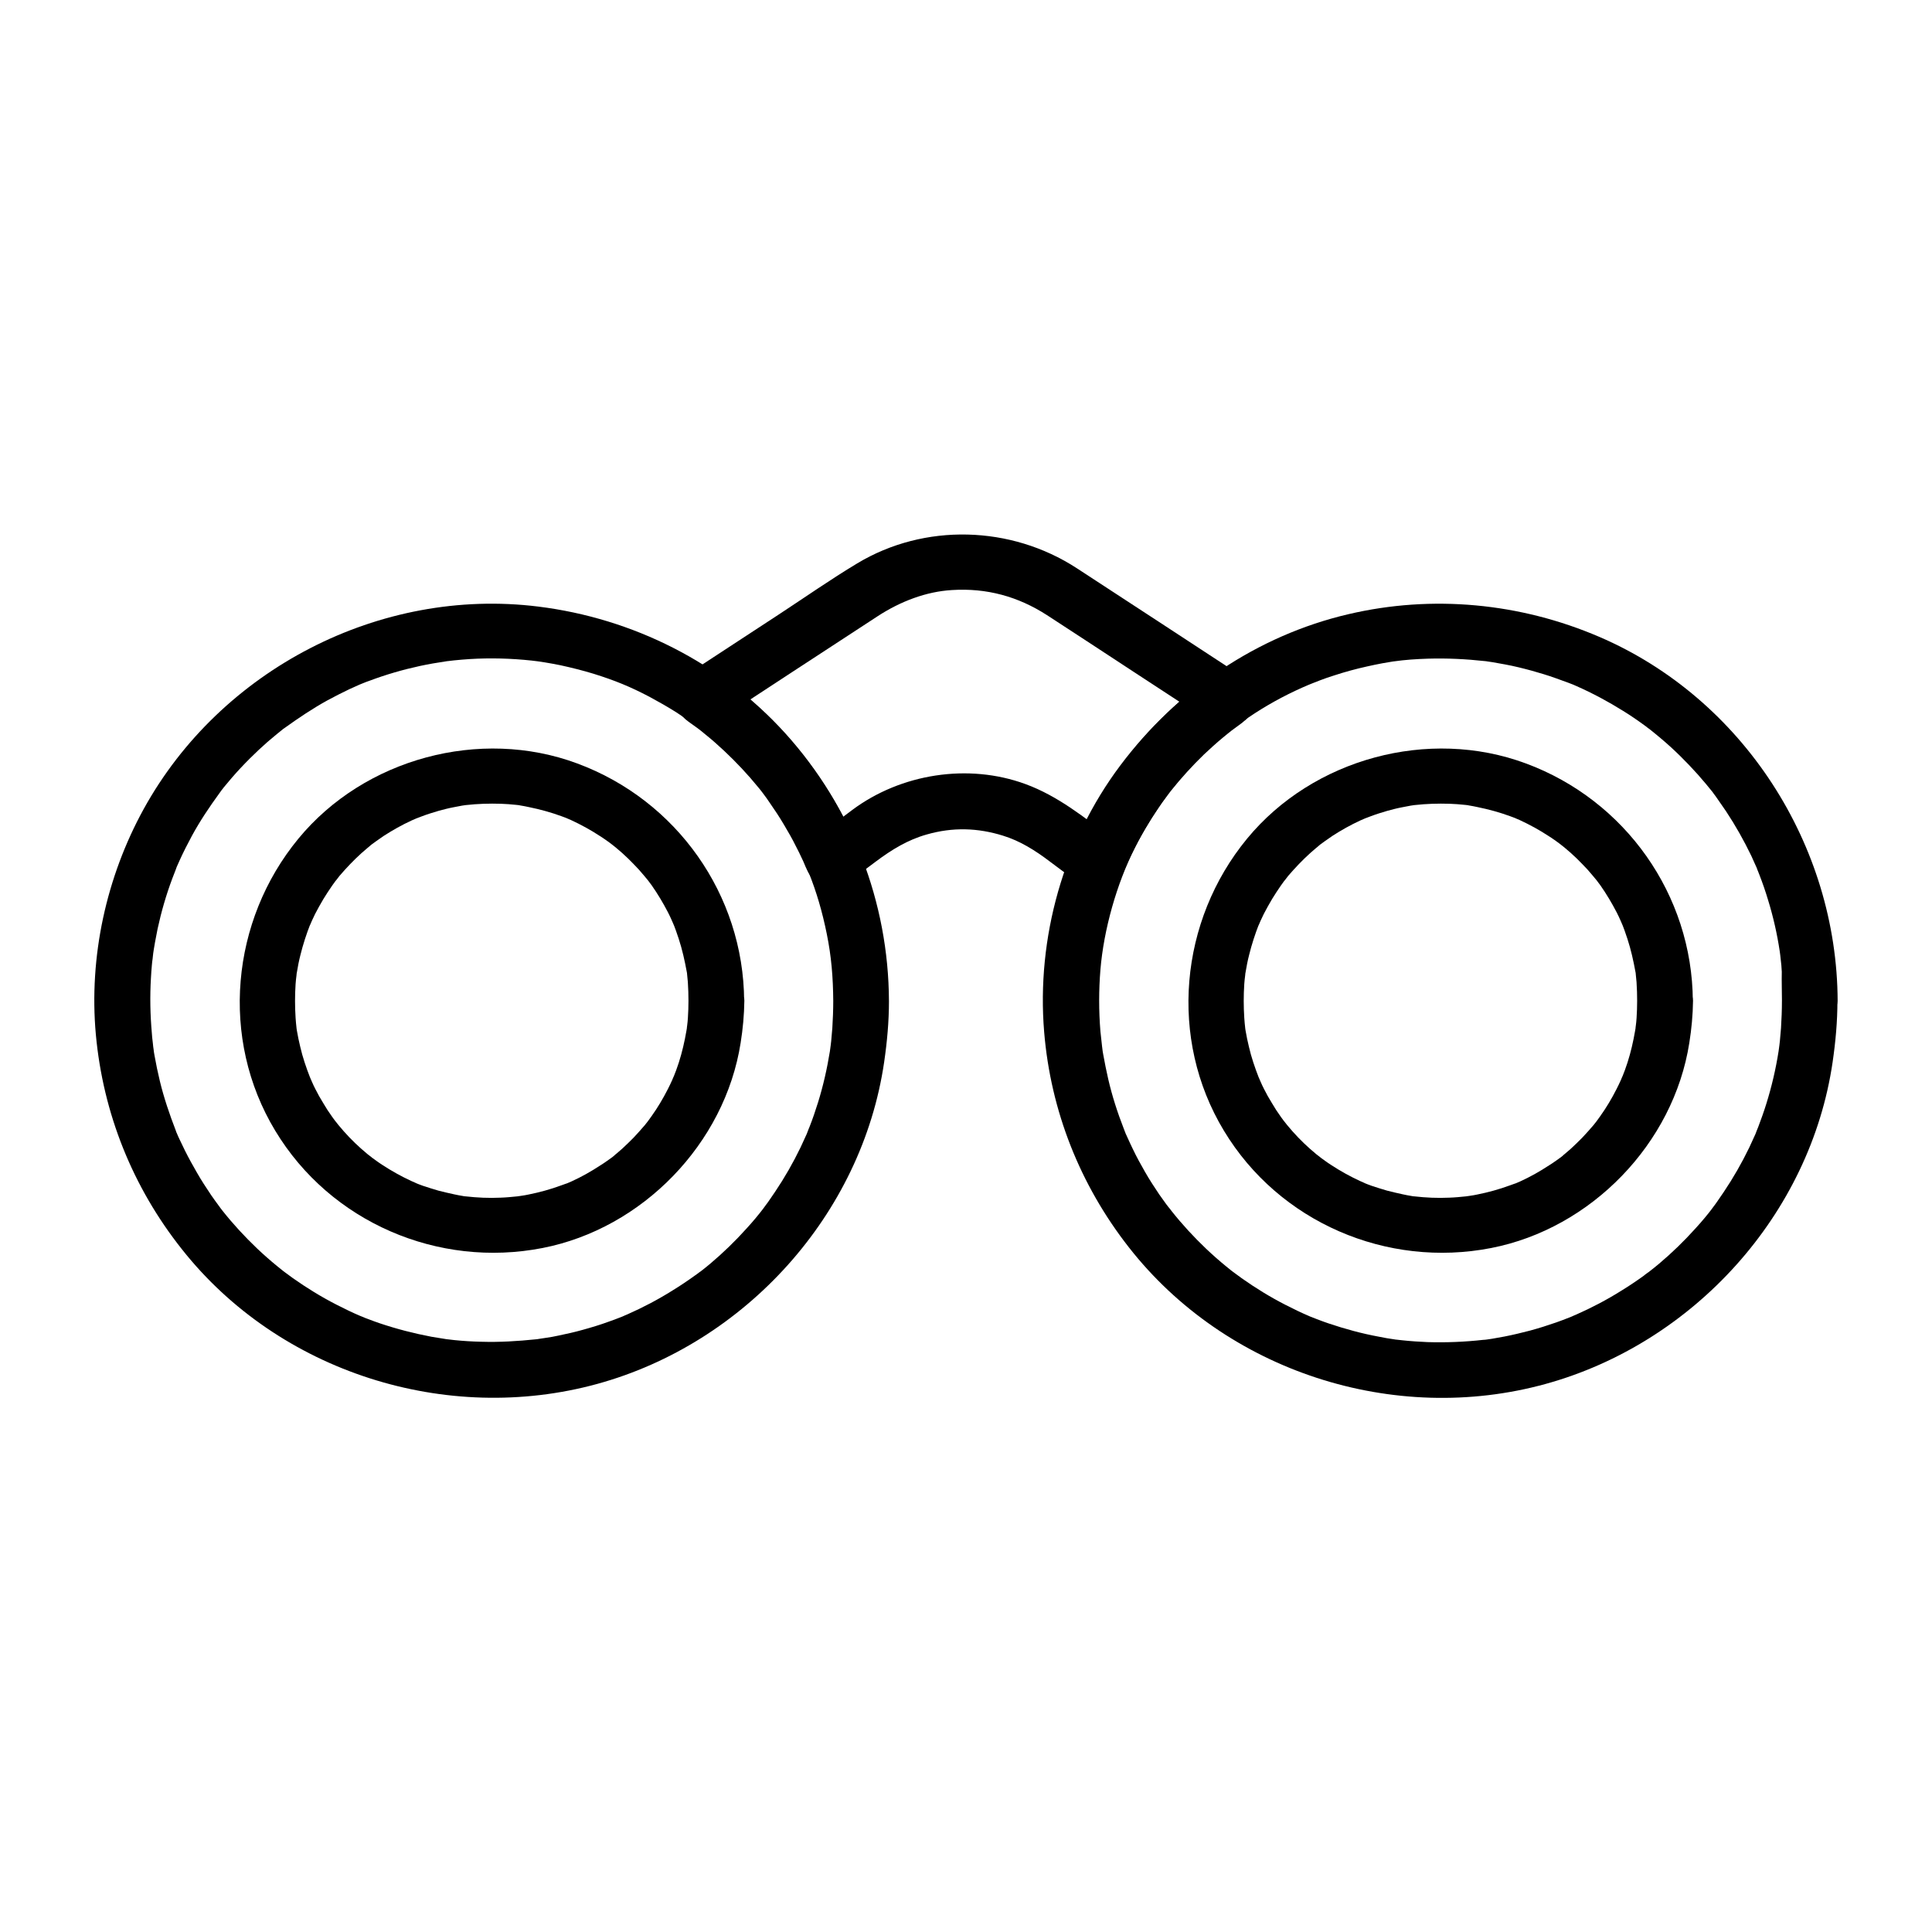 <?xml version="1.0" encoding="UTF-8"?>
<!-- Uploaded to: SVG Repo, www.svgrepo.com, Generator: SVG Repo Mixer Tools -->
<svg fill="#000000" width="800px" height="800px" version="1.1" viewBox="144 144 512 512" xmlns="http://www.w3.org/2000/svg">
 <g>
  <path d="m326.45 409.25c0 1.477-0.051 3-0.148 4.477-0.051 0.688-0.098 1.379-0.195 2.016-0.051 0.344-0.098 0.688-0.098 1.031 0.148-1.082 0-0.246-0.098 0.395-0.492 2.856-1.133 5.656-2.016 8.414-0.441 1.379-0.934 2.707-1.477 4.035 0.441-1.18-0.098 0.195-0.297 0.641-0.344 0.789-0.738 1.574-1.133 2.363-1.277 2.508-2.707 4.922-4.328 7.184-0.195 0.297-1.379 1.871-0.934 1.328 0.395-0.543-0.641 0.789-0.836 1.031-0.984 1.133-1.969 2.262-3 3.344-0.984 0.984-1.969 1.969-3 2.902-0.492 0.441-0.984 0.836-1.477 1.277-0.246 0.195-0.492 0.395-0.738 0.641-0.098 0.098-1.18 0.934-0.543 0.441 0.641-0.492-0.195 0.148-0.297 0.195-0.344 0.246-0.688 0.492-1.031 0.738-0.543 0.395-1.082 0.738-1.625 1.082-1.277 0.836-2.559 1.625-3.887 2.363-1.23 0.688-2.508 1.328-3.789 1.918-0.297 0.148-1.871 0.789-1.23 0.543 0.789-0.297-0.246 0.098-0.344 0.098-0.395 0.148-0.836 0.297-1.23 0.441-2.805 1.031-5.656 1.82-8.609 2.41-0.641 0.148-1.328 0.246-1.969 0.344-0.344 0.051-0.688 0.098-0.984 0.148 1.379-0.195 0.246-0.051-0.051 0-1.477 0.148-2.953 0.297-4.43 0.344-3.102 0.148-6.199 0-9.25-0.344-1.477-0.148 0.738 0.148-0.738-0.098-0.789-0.148-1.523-0.246-2.312-0.441-1.426-0.297-2.805-0.641-4.184-0.984-1.379-0.395-2.754-0.836-4.082-1.277-0.738-0.246-1.426-0.543-2.164-0.836 1.277 0.492-0.543-0.246-0.934-0.441-2.656-1.23-5.215-2.656-7.625-4.231-1.082-0.688-2.117-1.477-3.148-2.215 1.133 0.836-0.441-0.395-0.789-0.641-0.59-0.492-1.133-0.984-1.723-1.477-2.164-1.918-4.184-4.035-6.004-6.25-0.195-0.246-1.23-1.574-0.836-1.031 0.395 0.543-0.59-0.836-0.789-1.082-0.887-1.23-1.723-2.508-2.461-3.789-0.738-1.18-1.426-2.41-2.066-3.691-0.297-0.59-0.59-1.18-0.836-1.77-0.195-0.441-1.082-2.508-0.543-1.23-1.031-2.656-1.969-5.363-2.609-8.168-0.344-1.426-0.641-2.805-0.887-4.281-0.051-0.344-0.098-0.688-0.148-0.984 0 0.098 0.148 1.18 0.051 0.297-0.098-0.887-0.195-1.82-0.246-2.707-0.195-3-0.195-5.953 0-8.953 0.051-0.789 0.148-1.574 0.246-2.363 0.148-1.477-0.148 0.738 0.098-0.738 0.246-1.523 0.543-3.051 0.934-4.574 0.688-2.805 1.574-5.512 2.609-8.168-0.492 1.328 0.246-0.543 0.441-0.934 0.297-0.59 0.543-1.18 0.836-1.77 0.688-1.328 1.426-2.656 2.215-3.984 0.738-1.18 1.477-2.363 2.312-3.543 0.395-0.543 0.738-1.031 1.133-1.574-0.836 1.133 0.641-0.738 0.836-1.031 1.82-2.117 3.738-4.133 5.805-6.004 0.492-0.441 0.984-0.836 1.477-1.277 0.344-0.297 0.688-0.543 0.984-0.836 0.051-0.051 0.934-0.738 0.246-0.195-0.543 0.395 0.836-0.59 1.082-0.789 0.688-0.492 1.426-0.984 2.117-1.477 2.363-1.523 4.82-2.902 7.379-4.082 0.297-0.148 1.871-0.789 1.23-0.543-0.641 0.246 1.23-0.441 1.574-0.59 1.426-0.543 2.902-0.984 4.379-1.426 1.277-0.344 2.559-0.688 3.887-0.934 0.789-0.148 1.523-0.297 2.312-0.441 0.344-0.051 0.688-0.098 0.984-0.148-0.738 0.098-0.641 0.051 0.051 0 3.102-0.344 6.148-0.441 9.25-0.344 1.379 0.051 2.707 0.148 4.082 0.297 0.195 0 1.625 0.195 0.688 0.098-0.836-0.148 0.246 0.051 0.344 0.051 0.789 0.148 1.523 0.246 2.312 0.441 2.902 0.59 5.805 1.379 8.609 2.41 0.641 0.246 1.23 0.441 1.82 0.688-1.18-0.441 0.195 0.098 0.641 0.297 1.379 0.641 2.754 1.328 4.082 2.066 1.23 0.688 2.41 1.379 3.59 2.164 0.543 0.344 1.082 0.688 1.625 1.082l1.031 0.738c0.098 0.098 1.18 0.887 0.543 0.395-0.543-0.395 0.789 0.641 1.031 0.836 0.59 0.492 1.133 0.984 1.723 1.477 1.031 0.934 2.066 1.918 3 2.902 0.984 0.984 1.918 2.016 2.805 3.102 0.395 0.492 0.836 0.984 1.23 1.477-0.887-1.133 0.543 0.738 0.789 1.082 1.625 2.312 3.051 4.723 4.328 7.184 0.344 0.688 0.688 1.379 0.984 2.066 0.148 0.297 0.789 1.871 0.543 1.23-0.246-0.641 0.492 1.277 0.59 1.574 0.246 0.738 0.492 1.426 0.738 2.164 0.934 2.856 1.574 5.758 2.117 8.707 0.246 1.426-0.051-0.738 0.098 0.738 0.051 0.688 0.148 1.379 0.195 2.016 0.109 1.715 0.16 3.34 0.16 4.965 0 3.836 3.394 7.578 7.379 7.379 3.984-0.195 7.379-3.246 7.379-7.379-0.148-28.141-17.91-53.184-44.23-62.926-25.781-9.594-56.434-1.277-73.898 19.926-17.91 21.742-20.859 53.035-6.148 77.391 14.613 24.254 43.199 36.508 70.848 31.094 26.469-5.164 48.316-27.652 52.496-54.367 0.59-3.691 0.934-7.43 0.984-11.168 0-3.836-3.394-7.578-7.379-7.379-4.086 0.195-7.43 3.246-7.43 7.43z"/>
  <path d="m577.86 409.25c0 1.477-0.051 3-0.148 4.477-0.051 0.688-0.098 1.379-0.195 2.016-0.051 0.344-0.098 0.688-0.098 1.031 0.148-1.082 0-0.246-0.098 0.395-0.492 2.856-1.133 5.656-2.016 8.414-0.441 1.379-0.934 2.707-1.477 4.035 0.441-1.18-0.098 0.195-0.297 0.641-0.344 0.789-0.738 1.574-1.133 2.363-1.277 2.508-2.707 4.922-4.328 7.184-0.195 0.297-1.379 1.871-0.934 1.328 0.395-0.543-0.641 0.789-0.836 1.031-0.984 1.133-1.969 2.262-3 3.344-0.984 0.984-1.969 1.969-3 2.902-0.492 0.441-0.984 0.836-1.477 1.277-0.246 0.195-0.492 0.395-0.738 0.641-0.098 0.098-1.18 0.934-0.543 0.441 0.641-0.492-0.195 0.148-0.297 0.195-0.344 0.246-0.688 0.492-1.031 0.738-0.543 0.395-1.082 0.738-1.625 1.082-1.277 0.836-2.559 1.625-3.887 2.363-1.23 0.688-2.508 1.328-3.789 1.918-0.297 0.148-1.871 0.789-1.23 0.543 0.789-0.297-0.246 0.098-0.344 0.098-0.395 0.148-0.836 0.297-1.23 0.441-2.805 1.031-5.656 1.82-8.609 2.41-0.641 0.148-1.328 0.246-1.969 0.344-0.344 0.051-0.688 0.098-0.984 0.148 1.379-0.195 0.246-0.051-0.051 0-1.477 0.148-2.953 0.297-4.43 0.344-3.102 0.148-6.199 0-9.25-0.344-1.477-0.148 0.738 0.148-0.738-0.098-0.789-0.148-1.523-0.246-2.312-0.441-1.426-0.297-2.805-0.641-4.184-0.984-1.379-0.395-2.754-0.836-4.082-1.277-0.738-0.246-1.426-0.543-2.164-0.836 1.277 0.492-0.543-0.246-0.934-0.441-2.656-1.23-5.215-2.656-7.625-4.231-1.082-0.688-2.117-1.477-3.148-2.215 1.133 0.836-0.441-0.395-0.789-0.641-0.59-0.492-1.133-0.984-1.723-1.477-2.164-1.918-4.184-4.035-6.004-6.25-0.195-0.246-1.23-1.574-0.836-1.031 0.395 0.543-0.59-0.836-0.789-1.082-0.887-1.23-1.723-2.508-2.461-3.789-0.738-1.18-1.426-2.41-2.066-3.691-0.297-0.59-0.59-1.18-0.836-1.77-0.195-0.441-1.082-2.508-0.543-1.23-1.031-2.656-1.969-5.363-2.609-8.168-0.344-1.426-0.641-2.805-0.887-4.281-0.051-0.344-0.098-0.688-0.148-0.984 0 0.098 0.148 1.18 0.051 0.297-0.098-0.887-0.195-1.82-0.246-2.707-0.195-3-0.195-5.953 0-8.953 0.051-0.789 0.148-1.574 0.246-2.363 0.148-1.477-0.148 0.738 0.098-0.738 0.246-1.523 0.543-3.051 0.934-4.574 0.688-2.805 1.574-5.512 2.609-8.168-0.492 1.328 0.246-0.543 0.441-0.934 0.297-0.59 0.543-1.18 0.836-1.77 0.688-1.328 1.426-2.656 2.215-3.984 0.738-1.18 1.477-2.363 2.312-3.543 0.395-0.543 0.738-1.031 1.133-1.574-0.836 1.133 0.641-0.738 0.836-1.031 1.82-2.117 3.738-4.133 5.805-6.004 0.492-0.441 0.984-0.836 1.477-1.277 0.344-0.297 0.688-0.543 0.984-0.836 0.051-0.051 0.934-0.738 0.246-0.195-0.543 0.395 0.836-0.59 1.082-0.789 0.688-0.492 1.426-0.984 2.117-1.477 2.363-1.523 4.82-2.902 7.379-4.082 0.297-0.148 1.871-0.789 1.23-0.543-0.641 0.246 1.23-0.441 1.574-0.59 1.426-0.543 2.902-0.984 4.379-1.426 1.277-0.344 2.559-0.688 3.887-0.934 0.789-0.148 1.523-0.297 2.312-0.441 0.344-0.051 0.688-0.098 0.984-0.148-0.738 0.098-0.641 0.051 0.051 0 3.102-0.344 6.148-0.441 9.25-0.344 1.379 0.051 2.707 0.148 4.082 0.297 0.195 0 1.625 0.195 0.688 0.098-0.836-0.148 0.246 0.051 0.344 0.051 0.789 0.148 1.523 0.246 2.312 0.441 2.902 0.59 5.805 1.379 8.609 2.41 0.641 0.246 1.23 0.441 1.82 0.688-1.18-0.441 0.195 0.098 0.641 0.297 1.379 0.641 2.754 1.328 4.082 2.066 1.23 0.688 2.41 1.379 3.59 2.164 0.543 0.344 1.082 0.688 1.625 1.082l1.031 0.738c0.098 0.098 1.18 0.887 0.543 0.395-0.543-0.395 0.789 0.641 1.031 0.836 0.59 0.492 1.133 0.984 1.723 1.477 1.031 0.934 2.066 1.918 3 2.902 0.984 0.984 1.918 2.016 2.805 3.102 0.395 0.492 0.836 0.984 1.23 1.477-0.887-1.133 0.543 0.738 0.789 1.082 1.625 2.312 3.051 4.723 4.328 7.184 0.344 0.688 0.688 1.379 0.984 2.066 0.148 0.297 0.789 1.871 0.543 1.23-0.246-0.641 0.492 1.277 0.59 1.574 0.246 0.738 0.492 1.426 0.738 2.164 0.934 2.856 1.574 5.758 2.117 8.707 0.246 1.426-0.051-0.738 0.098 0.738 0.051 0.688 0.148 1.379 0.195 2.016 0.113 1.715 0.16 3.34 0.16 4.965 0 3.836 3.394 7.578 7.379 7.379 3.984-0.195 7.379-3.246 7.379-7.379-0.148-28.141-17.91-53.184-44.23-62.926-25.781-9.594-56.434-1.277-73.898 19.926-17.906 21.742-20.859 53.035-6.148 77.391 14.613 24.254 43.199 36.508 70.848 31.094 26.469-5.164 48.316-27.652 52.496-54.367 0.59-3.691 0.934-7.43 0.984-11.168 0-3.836-3.394-7.578-7.379-7.379-4.082 0.195-7.43 3.246-7.43 7.43z"/>
  <path d="m364.82 409.25c0 2.41-0.098 4.82-0.246 7.231-0.098 1.133-0.195 2.262-0.297 3.394-0.051 0.543-0.148 1.133-0.195 1.672 0.195-1.625-0.098 0.738-0.148 1.031-0.738 4.574-1.77 9.152-3.148 13.578-0.688 2.215-1.426 4.379-2.262 6.496-0.148 0.395-0.344 0.789-0.492 1.23-0.789 2.016 0.59-1.328-0.246 0.641-0.543 1.18-1.082 2.363-1.625 3.543-1.969 4.082-4.231 8.02-6.742 11.758-0.59 0.887-1.23 1.77-1.82 2.656-0.297 0.395-2.066 2.805-1.18 1.625-1.426 1.871-2.953 3.691-4.527 5.41-3 3.344-6.25 6.496-9.691 9.398-0.836 0.688-1.672 1.379-2.508 2.016-1.625 1.277 0.738-0.543-0.297 0.195-0.441 0.344-0.836 0.641-1.277 0.934-1.918 1.379-3.887 2.707-5.902 3.938-3.836 2.41-7.871 4.527-12.004 6.348-0.195 0.098-2.164 0.887-0.641 0.297-0.395 0.148-0.789 0.344-1.23 0.492-1.031 0.395-2.016 0.789-3.051 1.133-2.262 0.836-4.574 1.523-6.887 2.164-2.117 0.59-4.281 1.082-6.445 1.523-1.082 0.246-2.215 0.441-3.297 0.59-0.641 0.098-1.328 0.195-1.969 0.297-1.77 0.297 0.934-0.098-0.738 0.098-4.773 0.492-9.543 0.789-14.367 0.641-2.41-0.051-4.773-0.195-7.184-0.441-0.543-0.051-1.133-0.148-1.672-0.195-2.215-0.246 1.477 0.246-0.738-0.098-1.23-0.195-2.41-0.395-3.641-0.59-4.676-0.887-9.25-2.066-13.777-3.59-1.031-0.344-2.066-0.738-3.102-1.133-0.395-0.148-0.836-0.297-1.23-0.492-0.195-0.051-2.164-0.887-0.641-0.246-2.215-0.934-4.328-1.969-6.445-3.051-4.035-2.066-7.871-4.43-11.562-7.035-0.887-0.641-1.723-1.277-2.609-1.918 1.082 0.789 0.195 0.148-0.051-0.051-0.492-0.395-0.984-0.789-1.523-1.23-1.82-1.477-3.59-3.051-5.312-4.676-3.246-3.102-6.297-6.394-9.102-9.938 0.051 0.051-1.277-1.625-0.59-0.789 0.641 0.836-0.641-0.836-0.59-0.789-0.641-0.887-1.277-1.723-1.871-2.609-1.328-1.969-2.609-3.938-3.789-6.004-1.082-1.871-2.117-3.738-3.102-5.707-0.492-0.984-0.934-1.969-1.426-2.953-0.297-0.59-0.543-1.18-0.789-1.77-0.887-1.969 0.492 1.379-0.246-0.641-1.672-4.328-3.148-8.66-4.231-13.137-0.543-2.262-1.031-4.574-1.426-6.84-0.098-0.543-0.195-1.082-0.246-1.672 0 0.051-0.297-2.117-0.148-1.031 0.148 1.133-0.098-1.082-0.098-1.031-0.098-0.688-0.148-1.328-0.195-2.016-0.441-4.922-0.543-9.84-0.246-14.762 0.051-1.133 0.148-2.262 0.246-3.394 0.051-0.543 0.098-1.133 0.195-1.672 0-0.195 0.297-2.41 0.051-0.738 0.344-2.41 0.789-4.871 1.277-7.231 0.984-4.527 2.262-8.953 3.887-13.285 0.395-1.031 0.789-2.016 1.18-3.051-0.492 1.277-0.098 0.195 0-0.051 0.246-0.59 0.543-1.18 0.789-1.77 0.984-2.164 2.066-4.281 3.199-6.394 2.164-3.984 4.676-7.723 7.332-11.367 0.836-1.133 0.195-0.297 0-0.051 0.395-0.492 0.789-1.031 1.18-1.523 0.688-0.836 1.379-1.672 2.066-2.461 1.523-1.77 3.148-3.492 4.82-5.164 1.523-1.523 3.102-3 4.676-4.379 0.789-0.688 1.625-1.379 2.461-2.066 0.492-0.395 0.984-0.789 1.523-1.23 1.23-0.984-0.836 0.59 0.543-0.395 3.691-2.656 7.43-5.164 11.367-7.332 1.918-1.031 3.836-2.016 5.805-2.953 0.984-0.441 1.969-0.887 2.953-1.328-1.523 0.641 0.492-0.195 0.641-0.246 0.59-0.246 1.23-0.492 1.82-0.688 4.328-1.625 8.758-2.902 13.285-3.887 2.312-0.492 4.574-0.887 6.938-1.23 1.277-0.195-1.77 0.195 0.395-0.051 0.543-0.051 1.133-0.148 1.672-0.195 1.379-0.148 2.707-0.246 4.082-0.344 5.512-0.344 11.02-0.195 16.531 0.395 1.918 0.195 4.922 0.688 7.578 1.23 2.953 0.641 5.902 1.379 8.809 2.262 5.656 1.77 9.645 3.394 14.809 6.102 2.363 1.277 4.723 2.609 6.988 4.035 1.133 0.738 2.262 1.477 3.344 2.215 0.543 0.395 1.082 0.738 1.574 1.133 0.195 0.148 2.016 1.523 1.328 0.984 4.328 3.344 8.363 7.133 12.055 11.168 0.887 0.984 1.723 1.969 2.559 2.953 0.441 0.492 0.836 0.984 1.23 1.523 0.148 0.148 1.133 1.477 0.543 0.641 1.77 2.262 3.394 4.676 4.922 7.086 6.25 9.938 10.086 19.387 12.449 31.094 1.223 6 1.664 11.461 1.715 17.762 0 3.836 3.394 7.578 7.379 7.379 3.984-0.195 7.379-3.246 7.379-7.379-0.098-26.176-9.891-51.465-27.453-70.898-16.973-18.746-40.441-30.504-65.484-33.605-41.969-5.215-84.18 16.68-104.55 53.629-9.938 18.055-14.562 39.164-12.691 59.777 1.918 20.91 9.742 40.441 22.781 56.875 25.73 32.621 70.16 46.691 110.11 35.719 39.211-10.773 70.109-44.871 76.016-85.266 0.789-5.41 1.277-10.773 1.277-16.234 0-3.836-3.394-7.578-7.379-7.379-4.039 0.148-7.383 3.199-7.383 7.383z"/>
  <path d="m616.23 409.25c0 2.41-0.098 4.82-0.246 7.231-0.098 1.133-0.195 2.262-0.297 3.394-0.051 0.543-0.148 1.133-0.195 1.672 0.195-1.625-0.098 0.738-0.148 1.031-0.738 4.723-1.82 9.348-3.246 13.922-0.641 2.066-1.379 4.133-2.164 6.199-0.148 0.395-0.344 0.789-0.492 1.23-0.789 2.016 0.59-1.328-0.246 0.641-0.543 1.18-1.082 2.363-1.625 3.543-1.969 4.082-4.231 8.02-6.742 11.758-0.59 0.887-1.23 1.77-1.82 2.656-0.297 0.441-0.641 0.887-0.934 1.277-0.195 0.297-1.082 1.426-0.195 0.297-1.426 1.871-2.953 3.691-4.527 5.41-3 3.344-6.25 6.496-9.691 9.398-0.836 0.688-1.672 1.379-2.508 2.016-1.672 1.328 1.18-0.836-0.543 0.395-0.344 0.246-0.688 0.492-1.031 0.789-1.918 1.379-3.887 2.707-5.902 3.938-3.836 2.41-7.871 4.527-12.004 6.348-0.195 0.098-2.164 0.887-0.641 0.297-0.395 0.148-0.789 0.344-1.23 0.492-1.133 0.441-2.262 0.887-3.394 1.277-2.262 0.789-4.574 1.523-6.938 2.164-2.262 0.59-4.527 1.133-6.789 1.574-1.082 0.195-2.215 0.395-3.297 0.59-0.441 0.051-0.887 0.148-1.328 0.195-0.887 0.148-0.887 0.148-0.051 0-0.344 0.051-0.688 0.098-0.984 0.098-4.871 0.543-9.789 0.738-14.711 0.59-2.262-0.098-4.527-0.246-6.789-0.492-0.441-0.051-0.887-0.098-1.328-0.148-2.215-0.246 1.477 0.246-0.738-0.098-1.328-0.195-2.656-0.395-3.984-0.688-4.574-0.836-9.055-2.066-13.43-3.543-1.031-0.344-2.066-0.738-3.102-1.133-0.492-0.195-1.031-0.395-1.523-0.59-0.344-0.148-1.672-0.688-0.344-0.148-2.215-0.934-4.328-1.969-6.445-3.051-4.035-2.066-7.871-4.43-11.562-7.035-0.887-0.641-1.723-1.277-2.609-1.918 1.133 0.887-1.133-0.887-1.523-1.23-1.82-1.477-3.59-3.051-5.312-4.676-3.246-3.102-6.297-6.394-9.102-9.938-0.098-0.148-1.426-1.871-0.441-0.543-0.344-0.441-0.641-0.836-0.984-1.277-0.641-0.887-1.23-1.723-1.871-2.609-1.328-1.969-2.609-3.938-3.789-6.004-1.133-1.969-2.215-3.938-3.199-6.004-0.492-0.984-0.934-1.969-1.379-2.953-0.195-0.395-0.344-0.789-0.543-1.18-0.344-0.789-0.344-0.789 0-0.051-0.148-0.395-0.344-0.789-0.492-1.23-1.672-4.281-3.102-8.707-4.133-13.188-0.492-2.164-0.934-4.328-1.328-6.543-0.098-0.543-0.195-1.082-0.246-1.672-0.051-0.395-0.246-1.871-0.051-0.395-0.148-1.328-0.297-2.707-0.441-4.035-0.441-5.41-0.441-10.875 0-16.285 0.887-10.727 4.328-22.781 9.055-32.176 9.891-19.633 25.781-34.832 46.348-43.445-0.836 0.344 0.395-0.148 0.492-0.195 0.738-0.297 1.523-0.59 2.262-0.887 1.277-0.492 2.559-0.934 3.836-1.328 2.856-0.934 5.758-1.723 8.66-2.363 1.328-0.297 2.707-0.59 4.035-0.836 0.688-0.098 1.379-0.246 2.016-0.344 0.195-0.051 1.918-0.297 0.934-0.148 3.051-0.441 6.148-0.641 9.199-0.738 5.019-0.148 10.035 0.098 15.008 0.641 2.215 0.246-1.477-0.246 0.738 0.098 0.441 0.051 0.887 0.148 1.328 0.195 1.082 0.195 2.215 0.395 3.297 0.59 2.41 0.441 4.773 1.031 7.133 1.672 2.117 0.59 4.231 1.23 6.297 1.969 1.133 0.395 2.262 0.836 3.394 1.23 0.492 0.195 1.031 0.395 1.523 0.59-1.426-0.59 0.344 0.148 0.641 0.297 4.231 1.871 8.363 4.082 12.301 6.543 1.918 1.18 3.789 2.461 5.609 3.789 0.344 0.246 0.688 0.492 1.031 0.789 1.723 1.23-1.133-0.934 0.543 0.395 0.984 0.789 2.016 1.625 3 2.461 3.445 2.902 6.641 6.102 9.645 9.445 1.426 1.625 2.805 3.246 4.133 4.922-0.836-1.082-0.148-0.195 0 0.051 0.395 0.543 0.789 1.031 1.133 1.574 0.738 1.031 1.477 2.117 2.215 3.199 2.508 3.789 4.723 7.723 6.691 11.809 0.441 0.984 0.887 1.969 1.328 2.953 0.887 1.969-0.492-1.379 0.246 0.641 0.148 0.395 0.344 0.789 0.492 1.23 0.887 2.262 1.672 4.527 2.363 6.84 1.379 4.477 2.41 9.004 3.102 13.629 0.051 0.195 0.297 2.41 0.098 0.688 0.051 0.441 0.098 0.887 0.148 1.328 0.148 1.133 0.246 2.262 0.297 3.394-0.059 2.664 0.043 5.176 0.043 7.734 0 3.836 3.394 7.578 7.379 7.379 3.984-0.195 7.379-3.246 7.379-7.379-0.148-41.277-25.043-80.098-63.172-96.48-20.961-9.004-44.23-11.219-66.469-6.004-24.254 5.656-45.559 20.223-60.469 40.098-15.008 19.977-22.238 45.707-20.172 70.602 1.723 20.91 9.496 40.539 22.434 57.07 25.73 32.914 70.309 47.332 110.5 36.211 39.211-10.824 70.109-44.871 76.016-85.266 0.789-5.41 1.277-10.773 1.277-16.234 0-3.836-3.394-7.578-7.379-7.379-3.984 0.148-7.328 3.199-7.328 7.383z"/>
  <path d="m465.39 322.95c-16.926 12.102-29.668 28.34-37.539 47.578 3.59-1.477 7.231-2.953 10.824-4.43-7.332-5.461-14.223-11.117-22.93-14.316-15.152-5.559-32.965-2.754-45.855 6.84-2.953 2.215-5.902 4.43-8.855 6.641 3.59 1.477 7.231 2.953 10.824 4.43-8.07-19.141-20.91-35.277-37.934-47.23v12.742c14.219-9.297 28.438-18.648 42.656-27.898 6.102-3.984 12.941-6.543 19.68-6.938 9.25-0.59 17.562 1.723 25.191 6.641 6.988 4.527 13.922 9.102 20.91 13.676 7.676 5.019 15.352 10.035 23.027 15.055 3.344 2.164 8.168 0.688 10.086-2.656 2.117-3.59 0.688-7.922-2.656-10.086-14.516-9.496-28.98-18.992-43.492-28.438-17.418-11.316-40.344-12.004-58.203-1.23-7.035 4.231-13.777 8.953-20.613 13.43-8.02 5.266-16.039 10.48-24.059 15.742-4.871 3.199-4.625 9.496 0 12.742 2.016 1.426 2.856 2.016 4.43 3.344 1.723 1.379 3.394 2.856 5.019 4.379 3.246 3.051 6.297 6.297 9.055 9.691 0.344 0.395 0.641 0.789 0.984 1.23-0.441-0.59 0.148 0.195 0.297 0.395 0.641 0.836 1.23 1.672 1.82 2.559 1.277 1.82 2.508 3.691 3.641 5.609 1.133 1.918 2.262 3.836 3.246 5.856 0.543 1.031 1.082 2.117 1.574 3.199 0.246 0.492 0.441 0.934 0.641 1.426 0.051 0.148 0.688 1.625 0.344 0.789 0.934 2.215 1.969 3.836 4.281 4.773 1.969 0.836 4.723 0.984 6.594-0.395 2.559-1.918 5.066-3.789 7.625-5.707 4.379-3.297 8.66-5.856 13.531-7.231 6.988-2.016 13.629-1.77 20.27 0.297 4.477 1.379 8.461 3.836 12.594 6.988 2.902 2.164 5.805 4.328 8.707 6.543 1.82 1.379 4.574 1.18 6.543 0.395 2.262-0.934 3.344-2.559 4.281-4.773 0.098-0.195 0.492-1.133 0.195-0.441 0.195-0.492 0.441-0.984 0.641-1.426 0.492-1.082 0.984-2.164 1.523-3.199 0.984-2.016 2.066-3.984 3.199-5.902s2.312-3.789 3.59-5.656c0.59-0.887 1.18-1.723 1.82-2.559 0.297-0.441 0.641-0.836 0.934-1.277 0.887-1.133-1.031 1.277 0.543-0.688 2.707-3.344 5.609-6.543 8.707-9.543 1.625-1.523 3.246-3 4.969-4.43 0.688-0.59 2.016-1.625 2.312-1.871 0.246-0.195 1.723-1.277 2.41-1.77 3.246-2.312 4.773-6.445 2.656-10.086-1.824-3.352-6.793-5.121-10.039-2.812z"/>
 </g>
</svg>